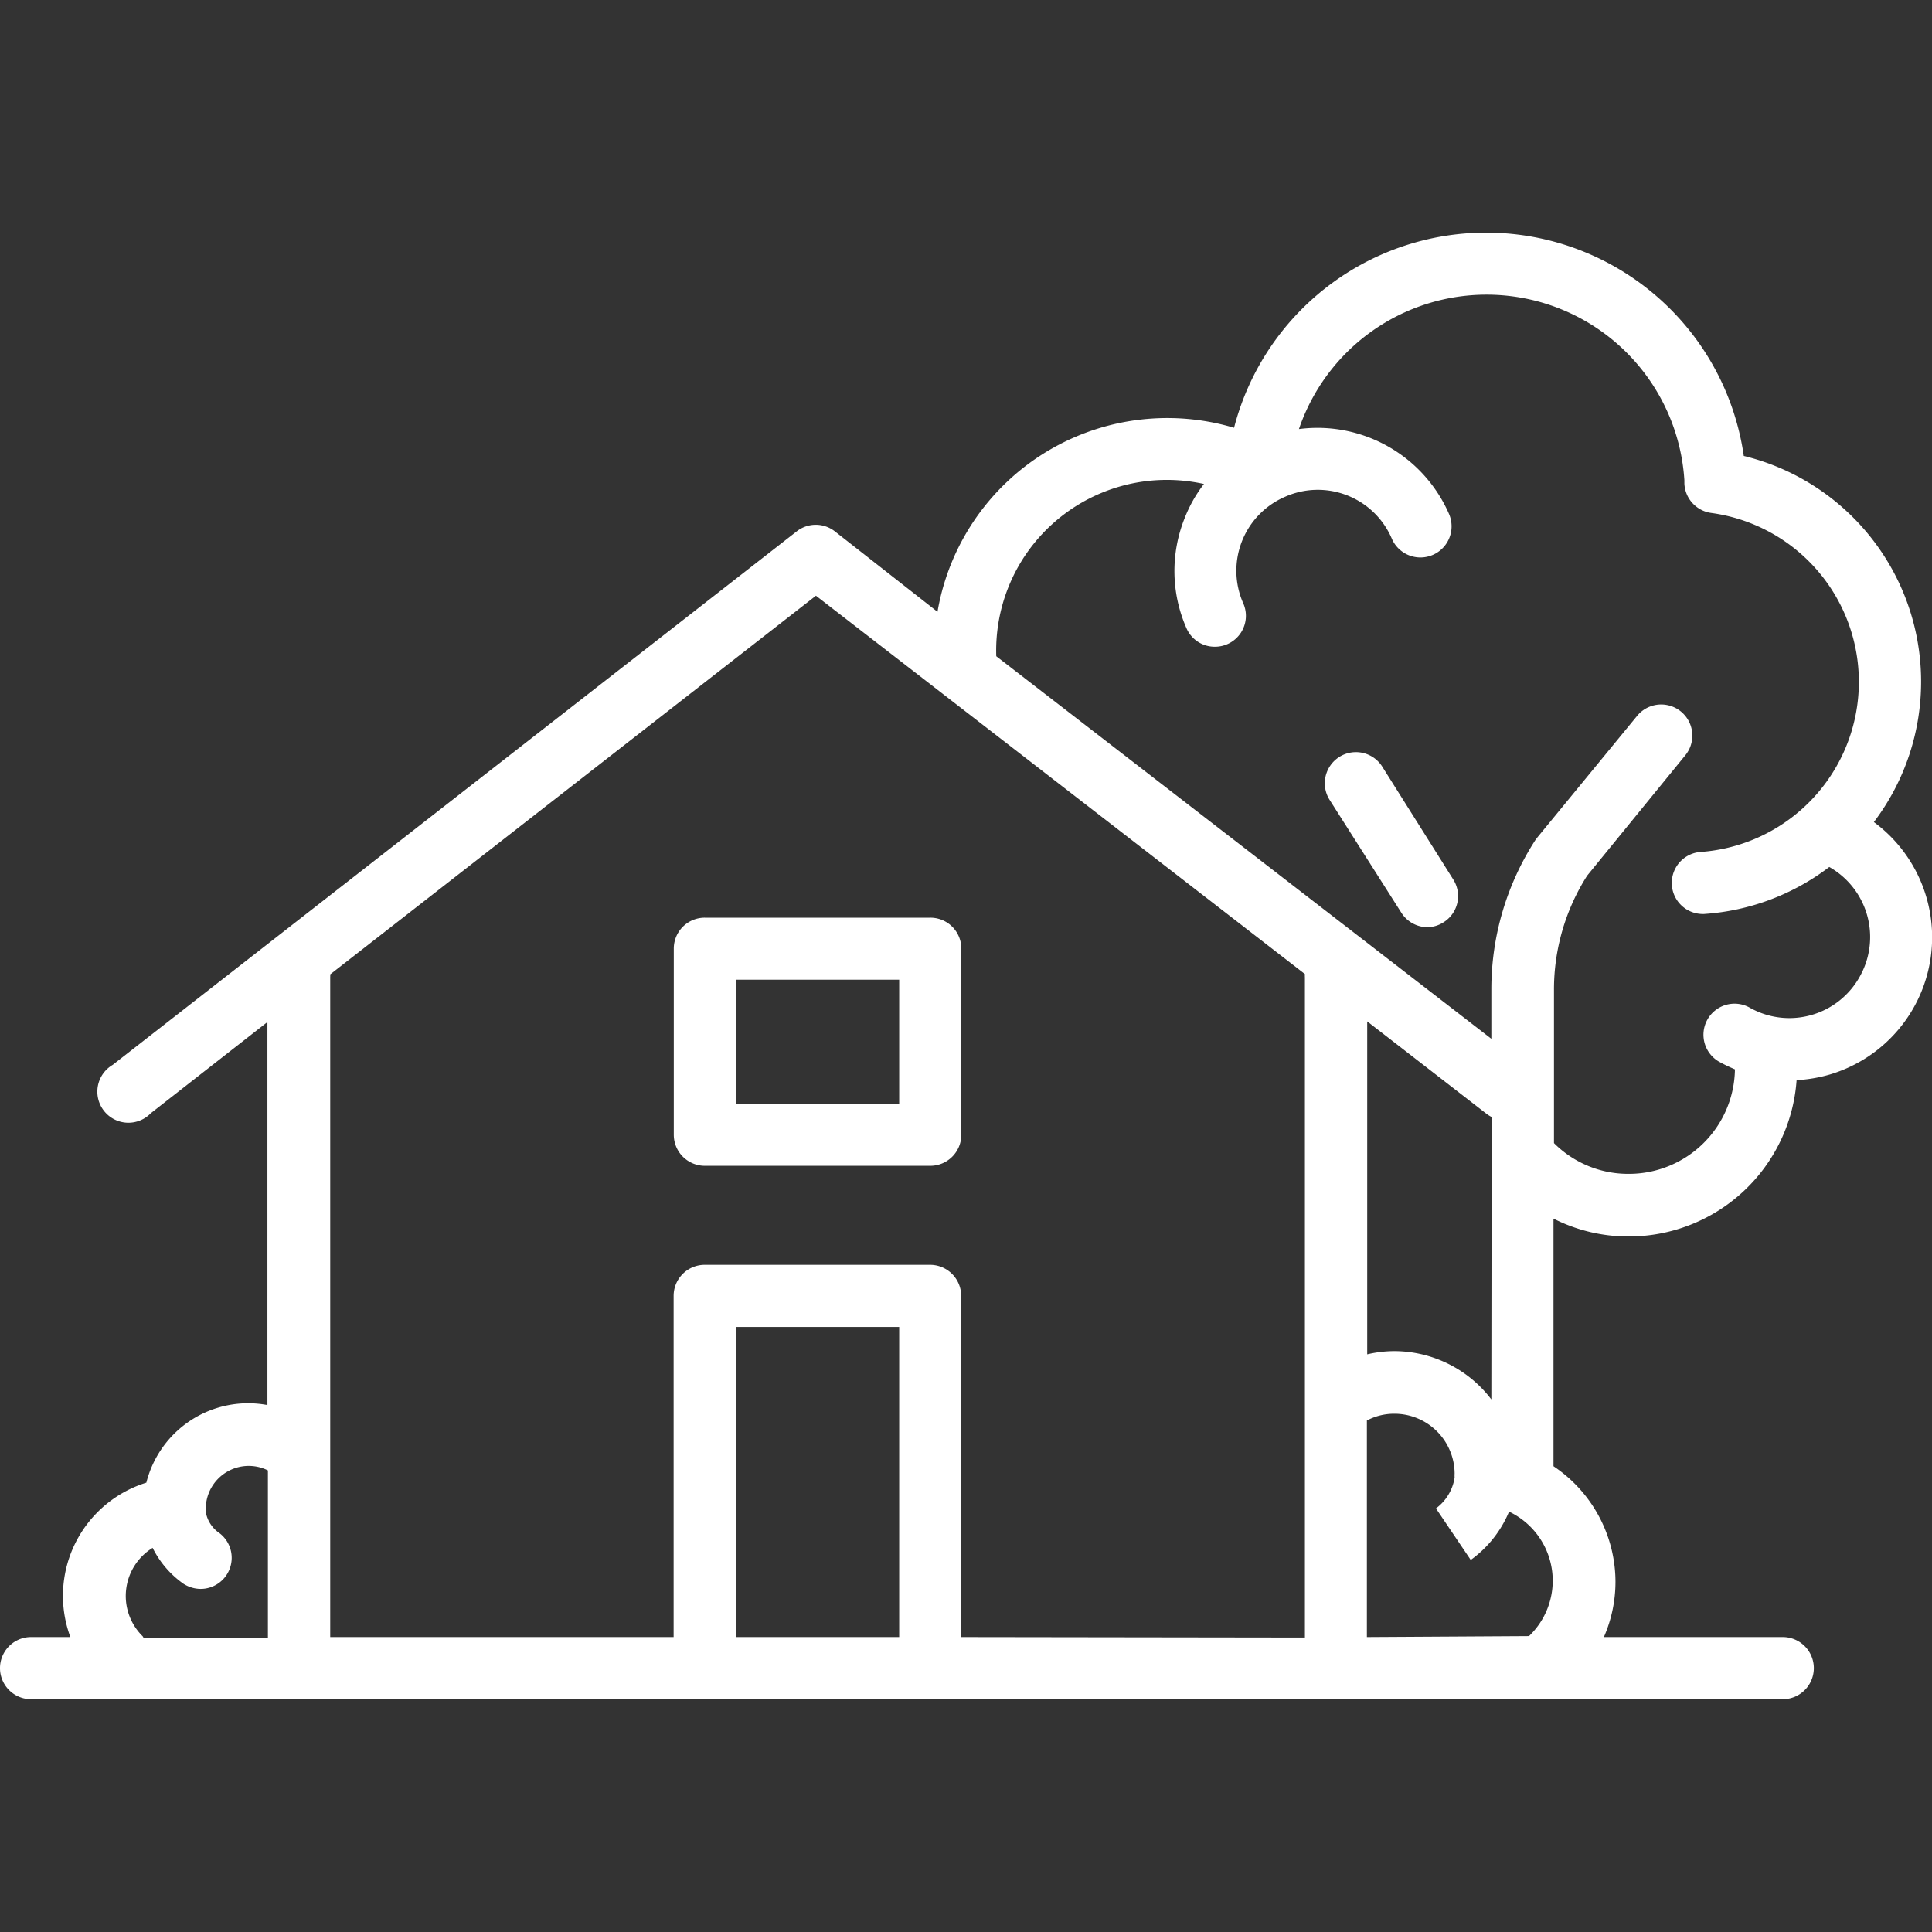 <?xml version="1.0" encoding="UTF-8"?> <svg xmlns="http://www.w3.org/2000/svg" id="b75eb269-2c8b-4839-a043-ca668efff3b3" data-name="Calque 1" viewBox="0 0 120 120"><rect x="0" y="0" width="120" height="120" fill="#333333" stroke="none"/><defs><style>.becc69b4-eb97-4f81-b16b-a522bc4d1e63{fill:#fff;}</style></defs><title>ancien</title><path class="becc69b4-eb97-4f81-b16b-a522bc4d1e63" d="M57.78,57h-14a1.92,1.92,0,0,0-1.93,1.93V70.48a1.93,1.93,0,0,0,1.93,1.93h14a1.93,1.93,0,0,0,1.93-1.93V58.92A1.92,1.92,0,0,0,57.78,57ZM55.85,68.55H45.7v-7.7H55.85Z"></path><path class="becc69b4-eb97-4f81-b16b-a522bc4d1e63" d="M116.39,51.06a14.43,14.43,0,0,0-8.08-22.74,16.17,16.17,0,0,0-31.66-1.75A14.54,14.54,0,0,0,71.52,26a14.47,14.47,0,0,0-13.29,12L51.85,33a1.92,1.92,0,0,0-2.36,0L7,66.14a1.93,1.93,0,1,0,2.37,3l7.24-5.66V87.27a6.52,6.52,0,0,0-7.52,4.82,7.36,7.36,0,0,0-4.72,9.59H1.93a1.93,1.93,0,0,0,0,3.86h108.8a1.93,1.93,0,0,0,0-3.86H99.62a8.56,8.56,0,0,0,.72-3.45,8.66,8.66,0,0,0-3.85-7.16V75.69a10.27,10.27,0,0,0,4.68,1.11,10.45,10.45,0,0,0,10.42-9.71,9.16,9.16,0,0,0,2.06-.35,8.89,8.89,0,0,0,2.74-15.68ZM8.83,101.6a3.51,3.51,0,0,1,.65-5.46,6,6,0,0,0,1.9,2.22,2,2,0,0,0,1.08.33,1.93,1.93,0,0,0,1.08-3.53,2,2,0,0,1-.76-1.25,1.34,1.34,0,0,0,0-.2v0a2.67,2.67,0,0,1,3.86-2.38v10.39H8.91A.3.3,0,0,0,8.83,101.6Zm36.87.08V82.42H55.85v19.26Zm14,0V80.49a1.93,1.93,0,0,0-1.93-1.93h-14a1.93,1.93,0,0,0-1.93,1.93v21.19H20.51v-41a.86.86,0,0,0,0-.16L50.68,37l30.37,23.5a1.48,1.48,0,0,0,0,.21v41ZM92.63,86.92a7.6,7.6,0,0,0-6-3,7.48,7.48,0,0,0-1.71.2V63.44l7.41,5.74a2.14,2.14,0,0,0,.32.2ZM84.9,101.68V88.23a3.61,3.61,0,0,1,1.71-.42,3.74,3.74,0,0,1,3.74,3.71v0a2,2,0,0,0,0,.25,2.94,2.94,0,0,1-1.16,1.92h0l2.16,3.2a7,7,0,0,0,2.38-3,4.75,4.75,0,0,1,1.32,7.65l-.08.08Zm30.64-41.07a5,5,0,0,1-6.82,2A1.93,1.93,0,1,0,106.88,66c.29.16.58.29.88.42a6.59,6.59,0,0,1-6.59,6.49A6.51,6.51,0,0,1,96.52,71l0,0V61.47a13.16,13.16,0,0,1,2.06-7.08l6.1-7.48a1.93,1.93,0,1,0-3-2.44L95.5,52l-.13.17a17.06,17.06,0,0,0-2.74,9.27v3.08L61.88,40.76a10.6,10.6,0,0,1,9.9-10.93,10.66,10.66,0,0,1,3,.23,8.57,8.57,0,0,0-1.21,2.15,8.81,8.81,0,0,0,.12,6.8,1.91,1.91,0,0,0,1.77,1.16,1.92,1.92,0,0,0,1.76-2.7,5,5,0,0,1,2.61-6.62,5,5,0,0,1,6.62,2.61A1.93,1.93,0,0,0,90,31.92a8.92,8.92,0,0,0-9.32-5.27,12.31,12.31,0,0,1,23.94,3.18v.07s0,.09,0,.14a1.93,1.93,0,0,0,1.67,1.82,10.59,10.59,0,0,1-.71,21.06,1.93,1.93,0,0,0,.13,3.85h.13a14.42,14.42,0,0,0,7.78-2.92A5,5,0,0,1,115.54,60.61Z"></path><path class="becc69b4-eb97-4f81-b16b-a522bc4d1e63" d="M85.85,47.61a1.93,1.93,0,0,0-3.26,2.08l4.45,7a1.93,1.93,0,0,0,1.63.9,1.89,1.89,0,0,0,1-.31,1.92,1.92,0,0,0,.59-2.66Z"></path></svg> 
